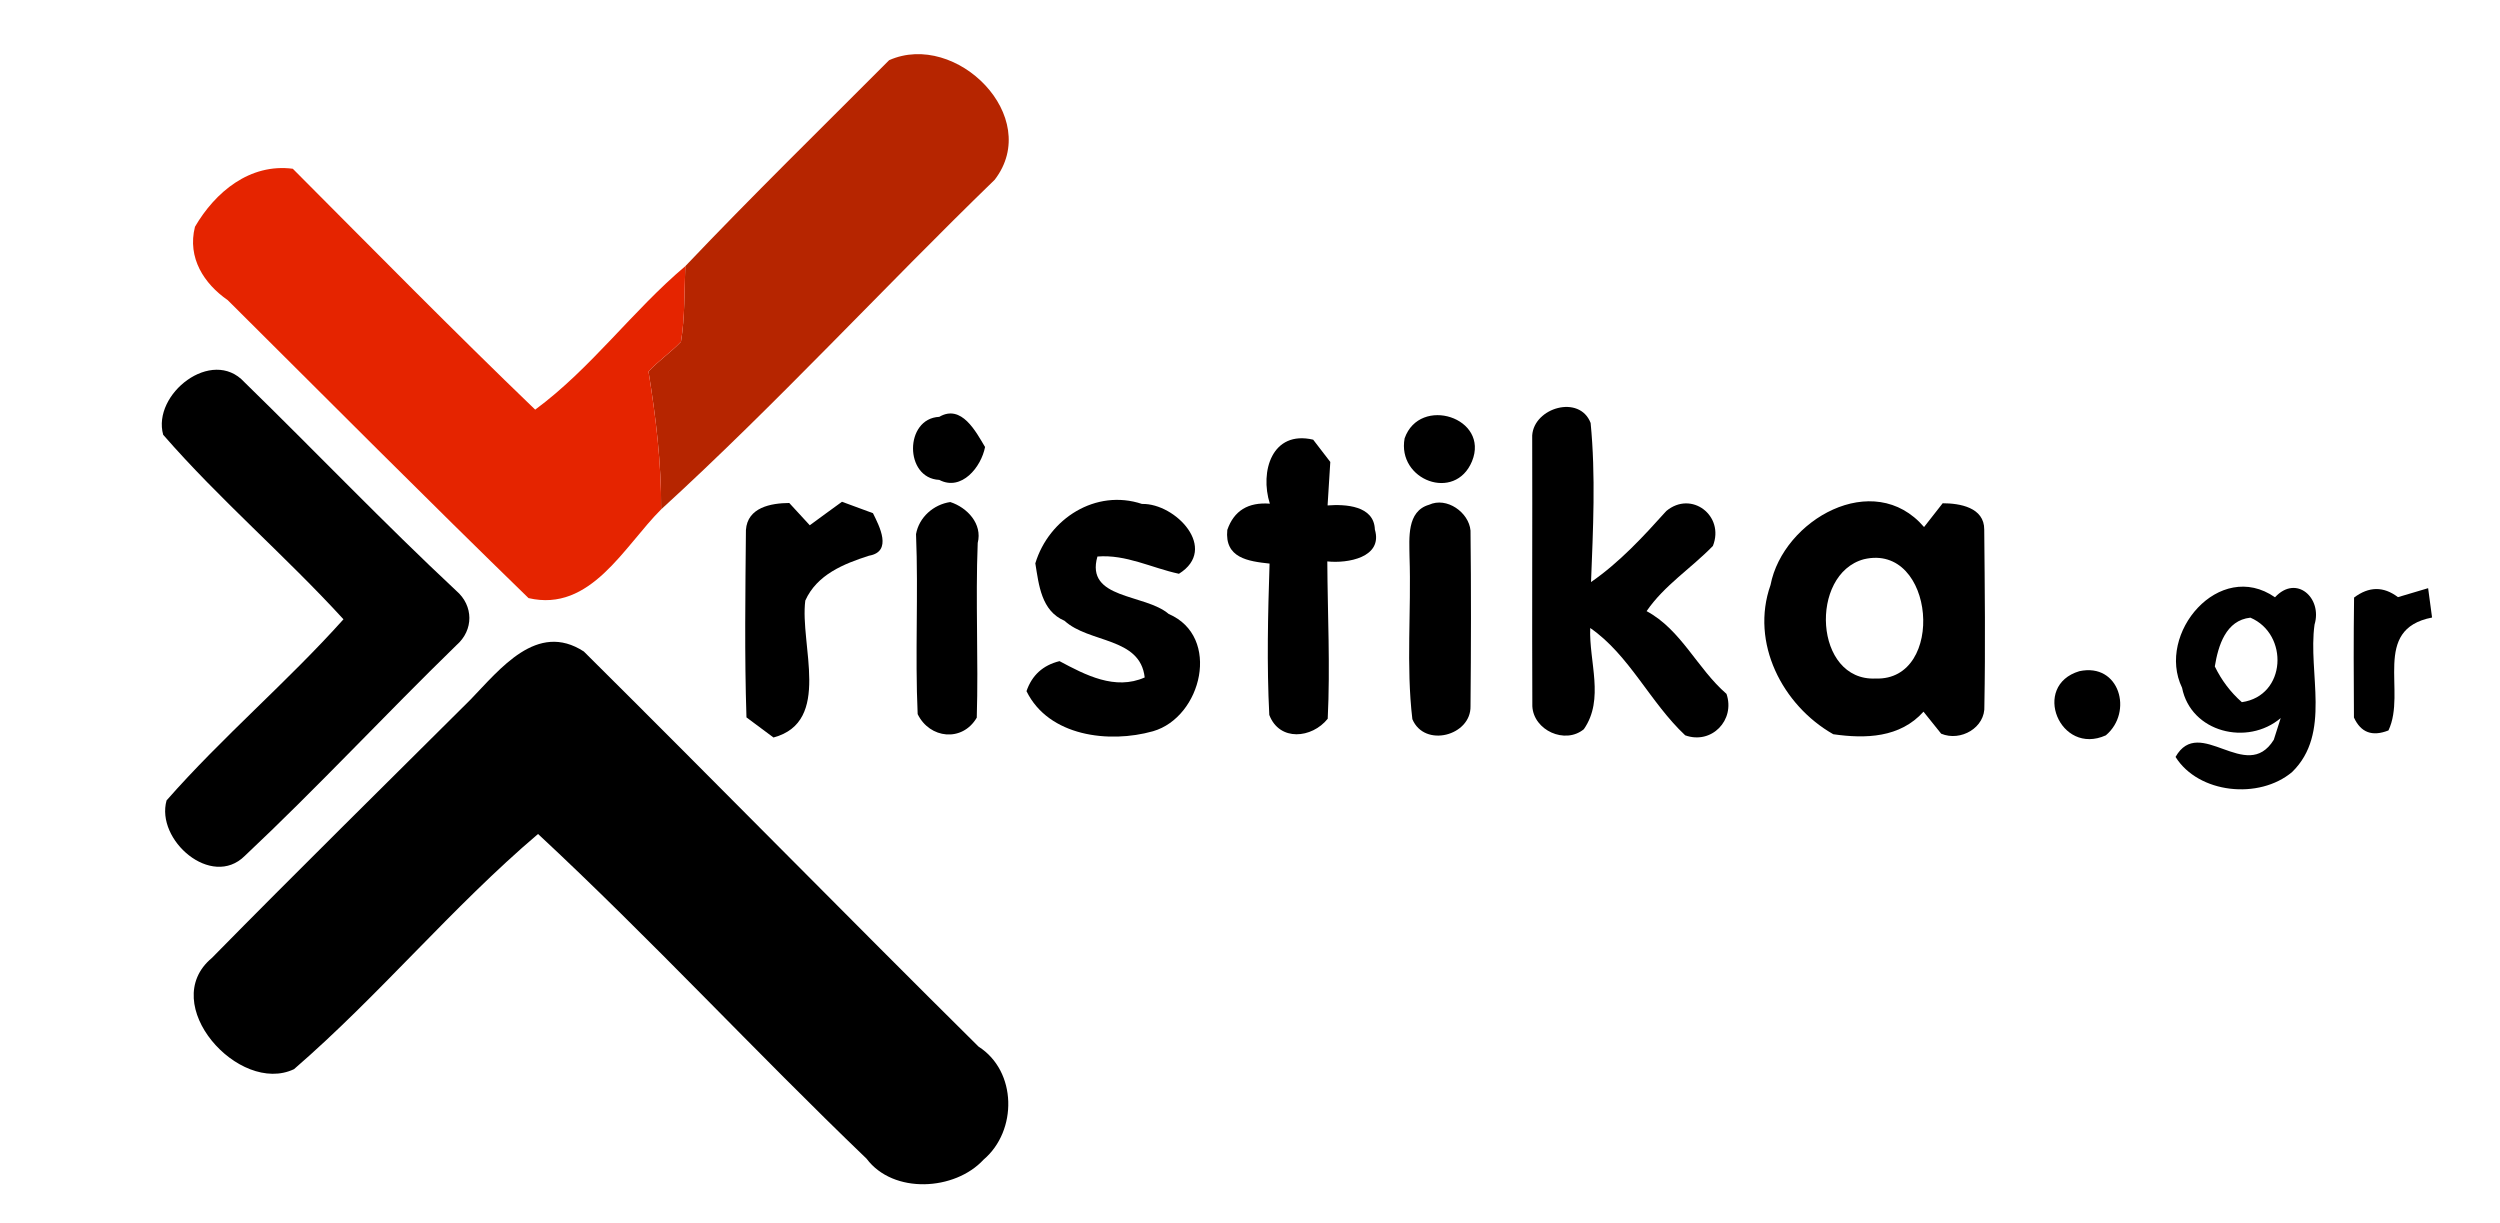 <?xml version="1.0" encoding="UTF-8" ?>
<!DOCTYPE svg PUBLIC "-//W3C//DTD SVG 1.1//EN" "http://www.w3.org/Graphics/SVG/1.1/DTD/svg11.dtd">
<svg width="184pt" height="90pt" viewBox="0 0 184 90" version="1.1" xmlns="http://www.w3.org/2000/svg">
<g id="#b62500ff">
<path fill="#b62500" opacity="1.00" d=" M 65.44 4.43 C 70.38 2.24 76.77 8.60 73.21 13.23 C 64.96 21.23 57.13 29.75 48.66 37.49 C 48.68 34.07 48.27 30.69 47.73 27.34 C 48.47 26.55 49.37 25.94 50.12 25.15 C 50.42 23.32 50.36 21.44 50.44 19.59 C 55.35 14.42 60.42 9.47 65.44 4.43 Z" />
</g>
<g id="#e52400fe">
<path fill="#e52400" opacity="1.00" d=" M 14.35 16.69 C 15.84 14.13 18.39 12.01 21.55 12.42 C 27.48 18.37 33.34 24.33 39.39 30.15 C 43.52 27.10 46.55 22.87 50.44 19.59 C 50.36 21.44 50.42 23.32 50.12 25.15 C 49.37 25.94 48.47 26.55 47.73 27.34 C 48.27 30.69 48.68 34.07 48.66 37.49 C 45.93 40.21 43.47 45.09 38.90 44.02 C 31.44 36.77 24.07 29.36 16.76 22.09 C 15.03 20.89 13.77 18.99 14.35 16.69 Z" />
</g>
<g id="#000000ff">
<path fill="#000000" opacity="1.00" d=" M 12.01 32.00 C 11.18 29.01 15.60 25.53 17.98 28.12 C 23.20 33.21 28.25 38.50 33.58 43.48 C 34.86 44.58 34.87 46.37 33.60 47.48 C 28.34 52.60 23.34 57.99 18.01 63.00 C 15.56 65.42 11.44 61.82 12.26 58.91 C 16.37 54.23 21.13 50.21 25.28 45.58 C 21.00 40.90 16.18 36.79 12.01 32.00 Z" />
<path fill="#000000" opacity="1.00" d=" M 112.77 32.05 C 112.90 30.00 116.26 29.02 117.07 31.13 C 117.45 35.01 117.25 38.95 117.10 42.84 C 119.21 41.38 120.94 39.50 122.64 37.61 C 124.49 36.07 126.95 37.96 126.07 40.18 C 124.48 41.82 122.49 43.08 121.19 44.98 C 123.74 46.35 124.92 49.21 127.07 51.07 C 127.73 53.00 125.97 54.82 124.03 54.12 C 121.44 51.69 119.92 48.21 117.04 46.22 C 116.94 48.70 118.11 51.46 116.57 53.67 C 115.19 54.81 112.87 53.75 112.78 51.98 C 112.75 45.34 112.79 38.70 112.77 32.05 Z" />
<path fill="#000000" opacity="1.00" d=" M 69.13 35.32 C 66.55 35.20 66.56 30.80 69.13 30.68 C 70.77 29.72 71.83 31.78 72.50 32.90 C 72.22 34.37 70.77 36.18 69.13 35.32 Z" />
<path fill="#000000" opacity="1.00" d=" M 103.38 32.26 C 104.50 29.09 109.65 30.74 108.34 33.95 C 107.09 36.97 102.81 35.33 103.38 32.26 Z" />
<path fill="#000000" opacity="1.00" d=" M 93.46 37.07 C 92.71 34.70 93.62 31.65 96.65 32.36 C 96.96 32.77 97.59 33.59 97.91 34.00 C 97.86 34.80 97.76 36.40 97.71 37.20 C 99.02 37.10 101.13 37.21 101.19 38.97 C 101.80 41.04 99.17 41.48 97.69 41.32 C 97.71 45.18 97.91 49.04 97.72 52.90 C 96.56 54.35 94.17 54.59 93.42 52.62 C 93.23 48.93 93.32 45.18 93.44 41.48 C 91.86 41.31 90.12 41.07 90.33 39.00 C 90.82 37.59 91.86 36.95 93.46 37.07 Z" />
<path fill="#000000" opacity="1.00" d=" M 54.90 39.01 C 55.01 37.34 56.75 37.03 58.09 37.02 C 58.47 37.43 59.22 38.25 59.60 38.66 C 60.19 38.22 61.38 37.36 61.97 36.93 C 62.54 37.14 63.68 37.56 64.25 37.77 C 64.72 38.72 65.71 40.60 63.96 40.90 C 62.09 41.50 60.13 42.29 59.27 44.20 C 58.85 47.45 61.25 53.12 56.93 54.28 C 56.43 53.91 55.44 53.17 54.94 52.80 C 54.79 48.21 54.86 43.60 54.90 39.01 Z" />
<path fill="#000000" opacity="1.00" d=" M 67.42 39.31 C 67.64 38.07 68.71 37.13 69.94 36.95 C 71.18 37.35 72.32 38.55 71.96 39.96 C 71.79 44.24 72.02 48.54 71.89 52.82 C 70.82 54.64 68.42 54.37 67.54 52.56 C 67.34 48.16 67.60 43.73 67.42 39.31 Z" />
<path fill="#000000" opacity="1.00" d=" M 76.20 41.46 C 77.20 38.16 80.66 35.96 84.05 37.09 C 86.52 37.03 89.72 40.39 86.77 42.23 C 84.76 41.80 82.88 40.79 80.77 40.96 C 79.86 44.13 84.26 43.68 86.02 45.19 C 89.89 46.85 88.46 52.78 84.86 53.82 C 81.63 54.73 77.18 54.20 75.55 50.87 C 75.95 49.70 76.76 48.96 77.98 48.66 C 79.89 49.68 82.07 50.83 84.25 49.86 C 83.92 46.88 80.16 47.35 78.35 45.69 C 76.64 44.96 76.46 43.06 76.20 41.46 Z" />
<path fill="#000000" opacity="1.00" d=" M 105.18 37.15 C 106.48 36.55 108.11 37.71 108.23 39.05 C 108.28 43.35 108.27 47.66 108.23 51.97 C 108.28 54.15 104.84 55.06 103.95 52.93 C 103.48 48.98 103.88 44.94 103.74 40.96 C 103.73 39.63 103.52 37.63 105.18 37.15 Z" />
<path fill="#000000" opacity="1.00" d=" M 130.31 43.06 C 131.23 38.26 137.90 34.46 141.61 38.79 C 141.95 38.35 142.64 37.48 142.98 37.04 C 144.23 37.04 146.05 37.34 146.04 38.98 C 146.08 43.30 146.13 47.62 146.05 51.94 C 146.14 53.56 144.30 54.60 142.87 54.00 C 142.55 53.60 141.90 52.79 141.57 52.38 C 139.84 54.31 137.30 54.38 134.93 54.04 C 131.18 51.91 128.81 47.30 130.31 43.06 M 137.18 41.16 C 133.15 42.25 133.51 50.15 138.05 49.94 C 143.23 50.12 142.43 39.92 137.18 41.16 Z" />
<path fill="#000000" opacity="1.00" d=" M 160.60 50.62 C 158.67 46.63 163.35 41.12 167.44 43.96 C 169.01 42.26 170.94 44.01 170.35 45.97 C 169.85 49.55 171.61 53.98 168.70 56.82 C 166.27 58.87 161.81 58.41 160.12 55.71 C 161.89 52.59 165.33 57.71 167.35 54.45 C 167.47 54.05 167.73 53.25 167.86 52.85 C 165.41 54.93 161.25 53.90 160.60 50.62 M 163.01 49.05 C 163.50 50.06 164.16 50.94 165.00 51.68 C 168.29 51.21 168.47 46.67 165.63 45.46 C 163.82 45.65 163.26 47.52 163.01 49.05 Z" />
<path fill="#000000" opacity="1.00" d=" M 176.49 43.95 C 177.05 43.79 178.16 43.45 178.71 43.29 C 178.78 43.83 178.93 44.91 179.00 45.45 C 174.51 46.32 177.15 50.91 175.79 53.76 C 174.60 54.23 173.76 53.92 173.25 52.81 C 173.23 49.87 173.22 46.93 173.26 43.98 C 174.35 43.16 175.42 43.14 176.49 43.95 Z" />
<path fill="#000000" opacity="1.00" d=" M 34.63 51.49 C 36.80 49.25 39.53 45.71 42.97 47.95 C 52.70 57.61 62.29 67.39 72.02 77.03 C 74.86 78.84 74.89 83.23 72.39 85.35 C 70.28 87.64 65.75 87.91 63.78 85.28 C 55.60 77.43 47.90 69.10 39.60 61.38 C 33.26 66.77 27.93 73.25 21.64 78.69 C 17.59 80.62 11.55 73.88 15.59 70.51 C 21.88 64.11 28.30 57.80 34.63 51.49 Z" />
<path fill="#000000" opacity="1.00" d=" M 154.99 54.12 C 151.60 55.65 149.49 50.46 153.04 49.40 C 156.00 48.76 157.02 52.41 154.99 54.12 Z" />
</g>
</svg>
